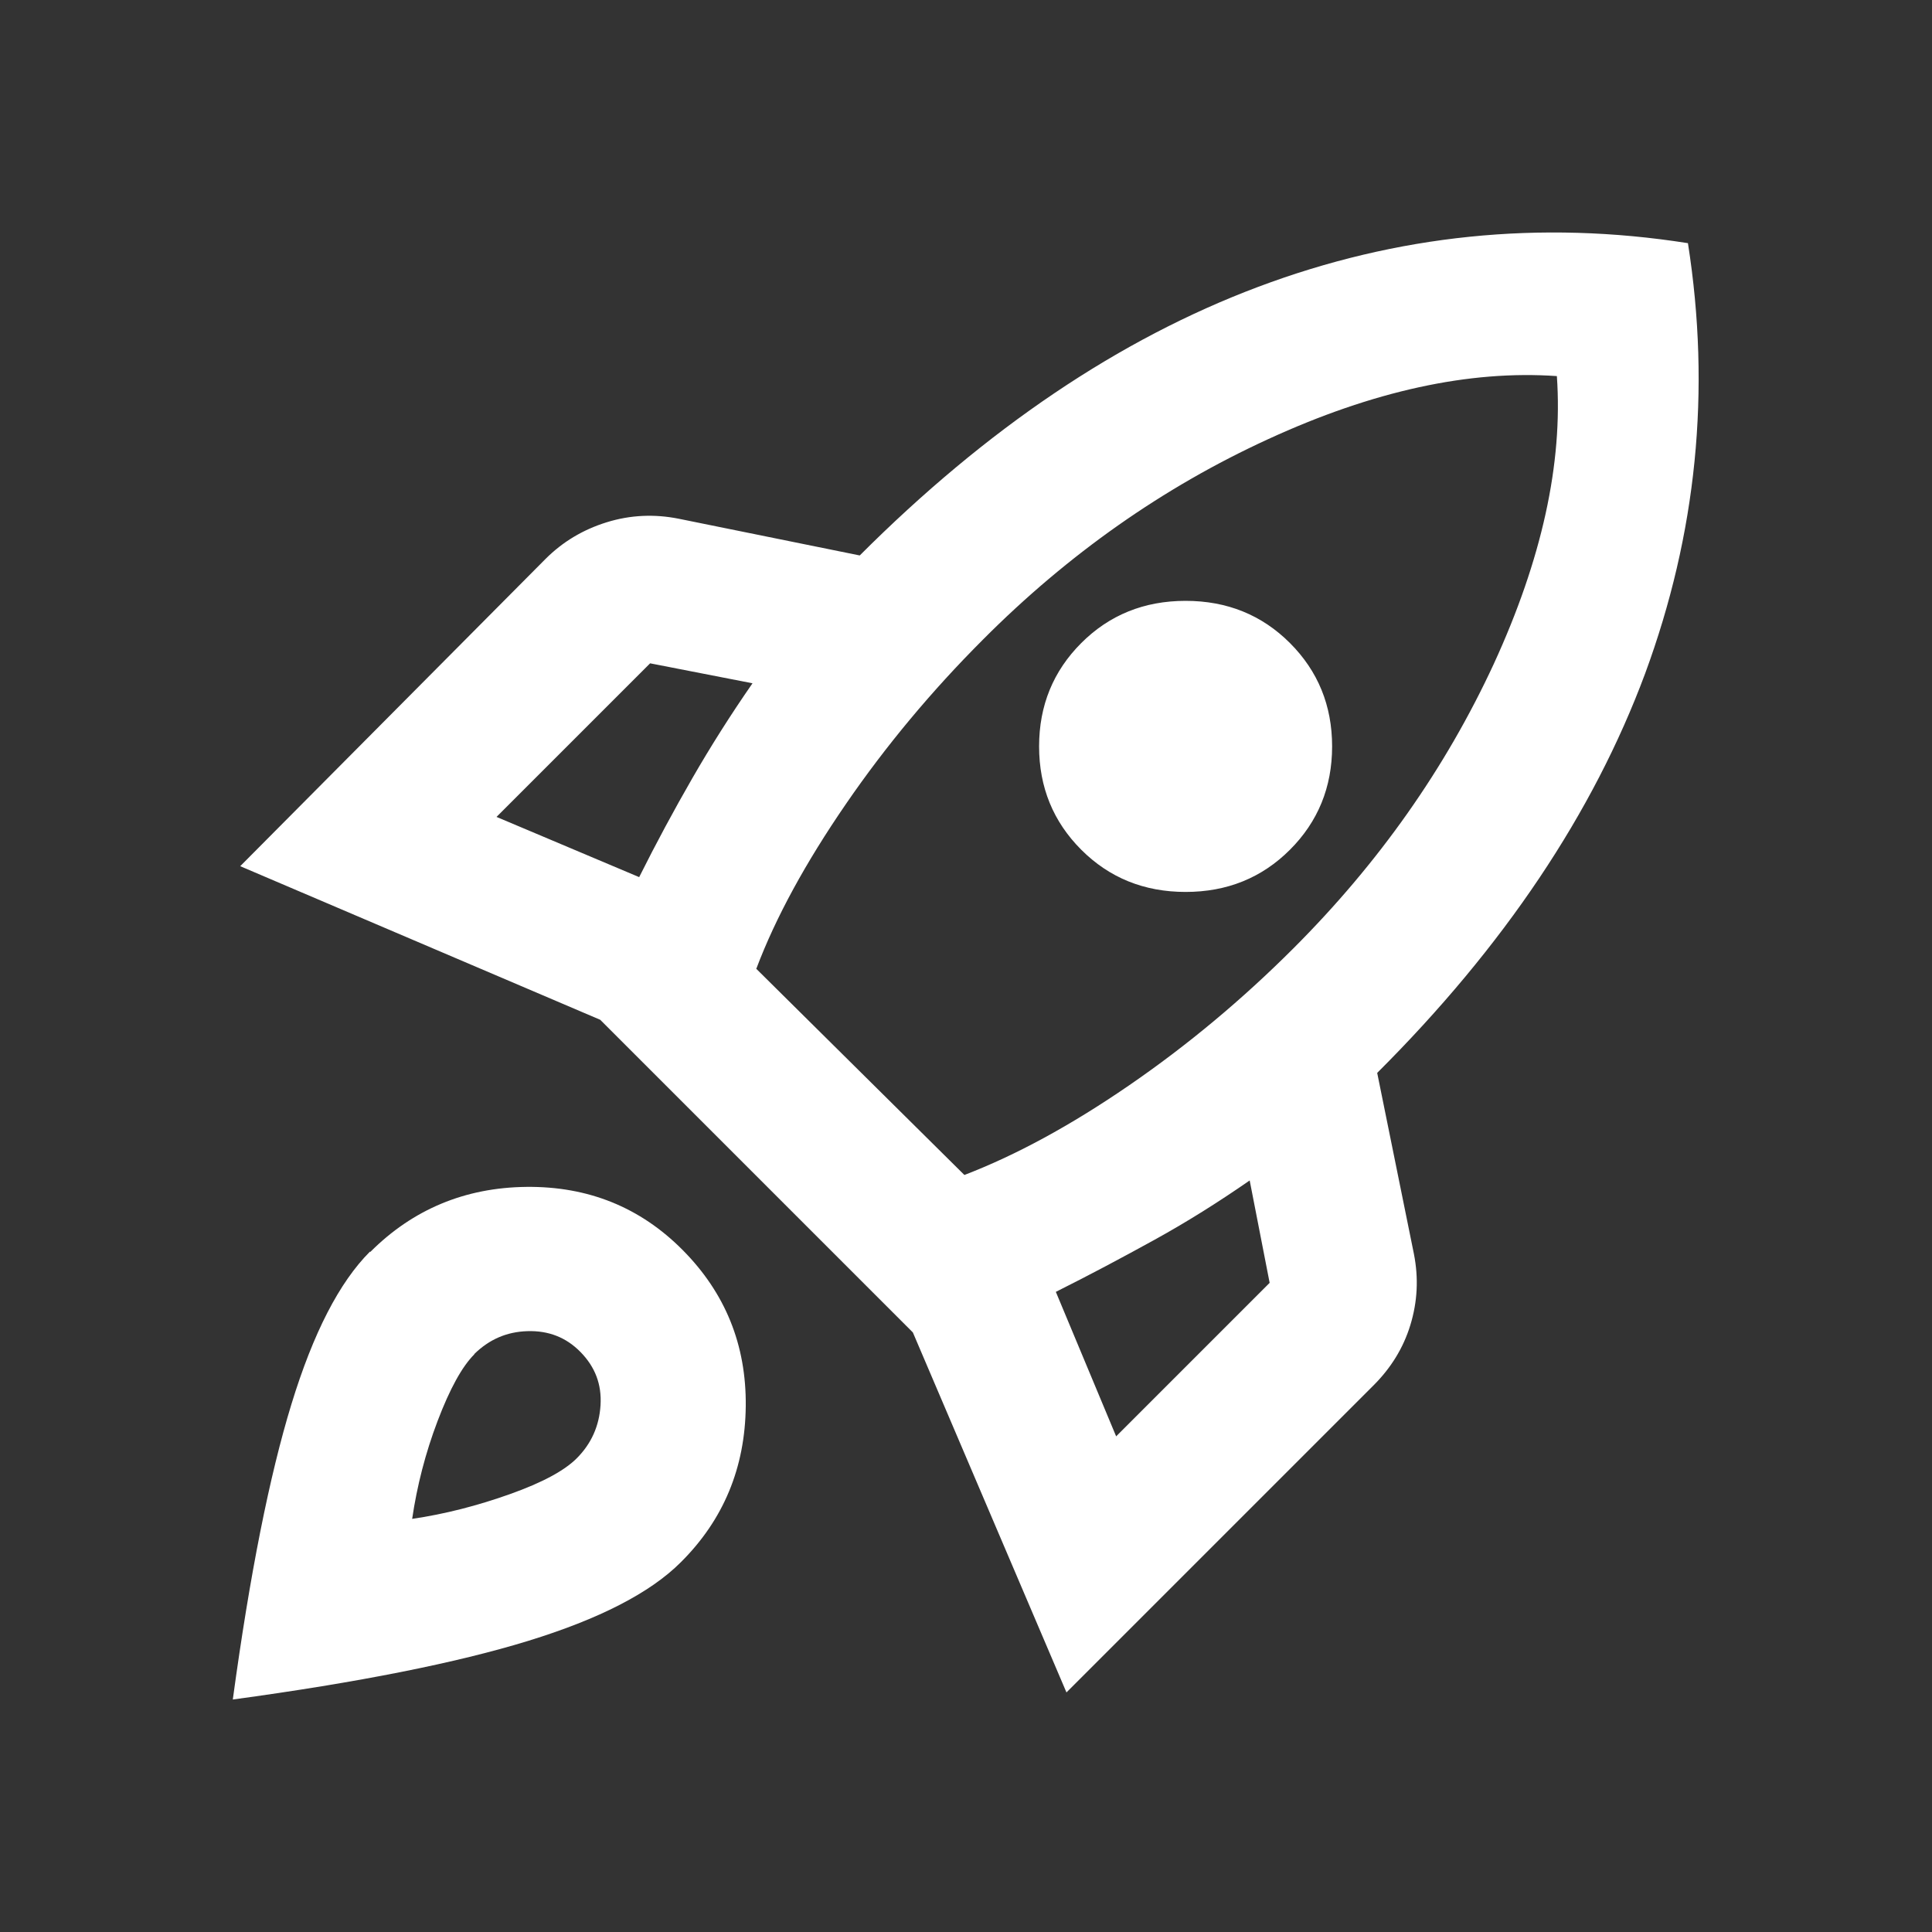 <?xml version="1.0" encoding="UTF-8"?>
<svg xmlns="http://www.w3.org/2000/svg" version="1.1" viewBox="0 0 60 60">
  <rect x="0" y="0" width="60" height="60" fill="#333333" stroke="none"/>
  <!-- Generator: Adobe Illustrator 29.7.1, SVG Export Plug-In . SVG Version: 2.1.1 Build 8)  -->
  <defs>
    <style>
      .st0 {
        fill: #fff;
      }
    </style>
  </defs>
  <g id="Layer_1" focusable="false">
    <path class="st0" d="M15.42,25.37l4.43,1.87c.53-1.06,1.08-2.08,1.65-3.07s1.19-1.97,1.87-2.95l-3.18-.62-4.77,4.77ZM23.48,30.08l6.47,6.41c1.59-.61,3.29-1.53,5.11-2.78,1.82-1.25,3.52-2.67,5.11-4.26,2.65-2.65,4.72-5.59,6.22-8.83,1.49-3.24,2.15-6.22,1.96-8.94-2.72-.19-5.71.46-8.97,1.96-3.25,1.49-6.21,3.57-8.85,6.22-1.59,1.59-3.01,3.29-4.26,5.11s-2.18,3.52-2.78,5.11ZM33.58,26.39c-.87-.87-1.31-1.94-1.31-3.21s.44-2.34,1.31-3.21,1.95-1.31,3.24-1.31,2.37.44,3.24,1.31,1.31,1.94,1.31,3.21-.44,2.34-1.31,3.21-1.95,1.31-3.24,1.31-2.37-.44-3.24-1.31ZM34.66,44.61l4.77-4.77-.62-3.18c-.98.68-1.97,1.3-2.95,1.84s-2.01,1.09-3.07,1.62l1.87,4.48ZM52.42,7.55c.72,4.58.27,9.03-1.33,13.37-1.61,4.33-4.38,8.47-8.32,12.4l1.14,5.62c.15.76.11,1.49-.11,2.21s-.61,1.34-1.14,1.87l-9.54,9.54-4.77-11.18-9.71-9.71-11.18-4.77,9.48-9.54c.53-.53,1.16-.91,1.9-1.14s1.49-.26,2.24-.11l5.62,1.14c3.94-3.94,8.06-6.72,12.37-8.34s8.76-2.08,13.34-1.36ZM11.5,38.88c1.32-1.32,2.94-2,4.85-2.02,1.91-.02,3.53.63,4.85,1.96s1.98,2.94,1.96,4.85c-.02,1.91-.69,3.53-2.02,4.85-.95.95-2.53,1.76-4.74,2.44s-5.27,1.29-9.17,1.82c.53-3.9,1.14-6.95,1.82-9.17s1.49-3.79,2.44-4.74ZM14.73,42.06c-.38.38-.76,1.07-1.14,2.07s-.64,2.02-.79,3.04c1.02-.15,2.03-.41,3.04-.77s1.69-.73,2.07-1.11c.45-.45.7-1,.74-1.65s-.17-1.19-.62-1.65-1-.67-1.65-.65-1.19.26-1.65.71Z"/>
  </g>
</svg>